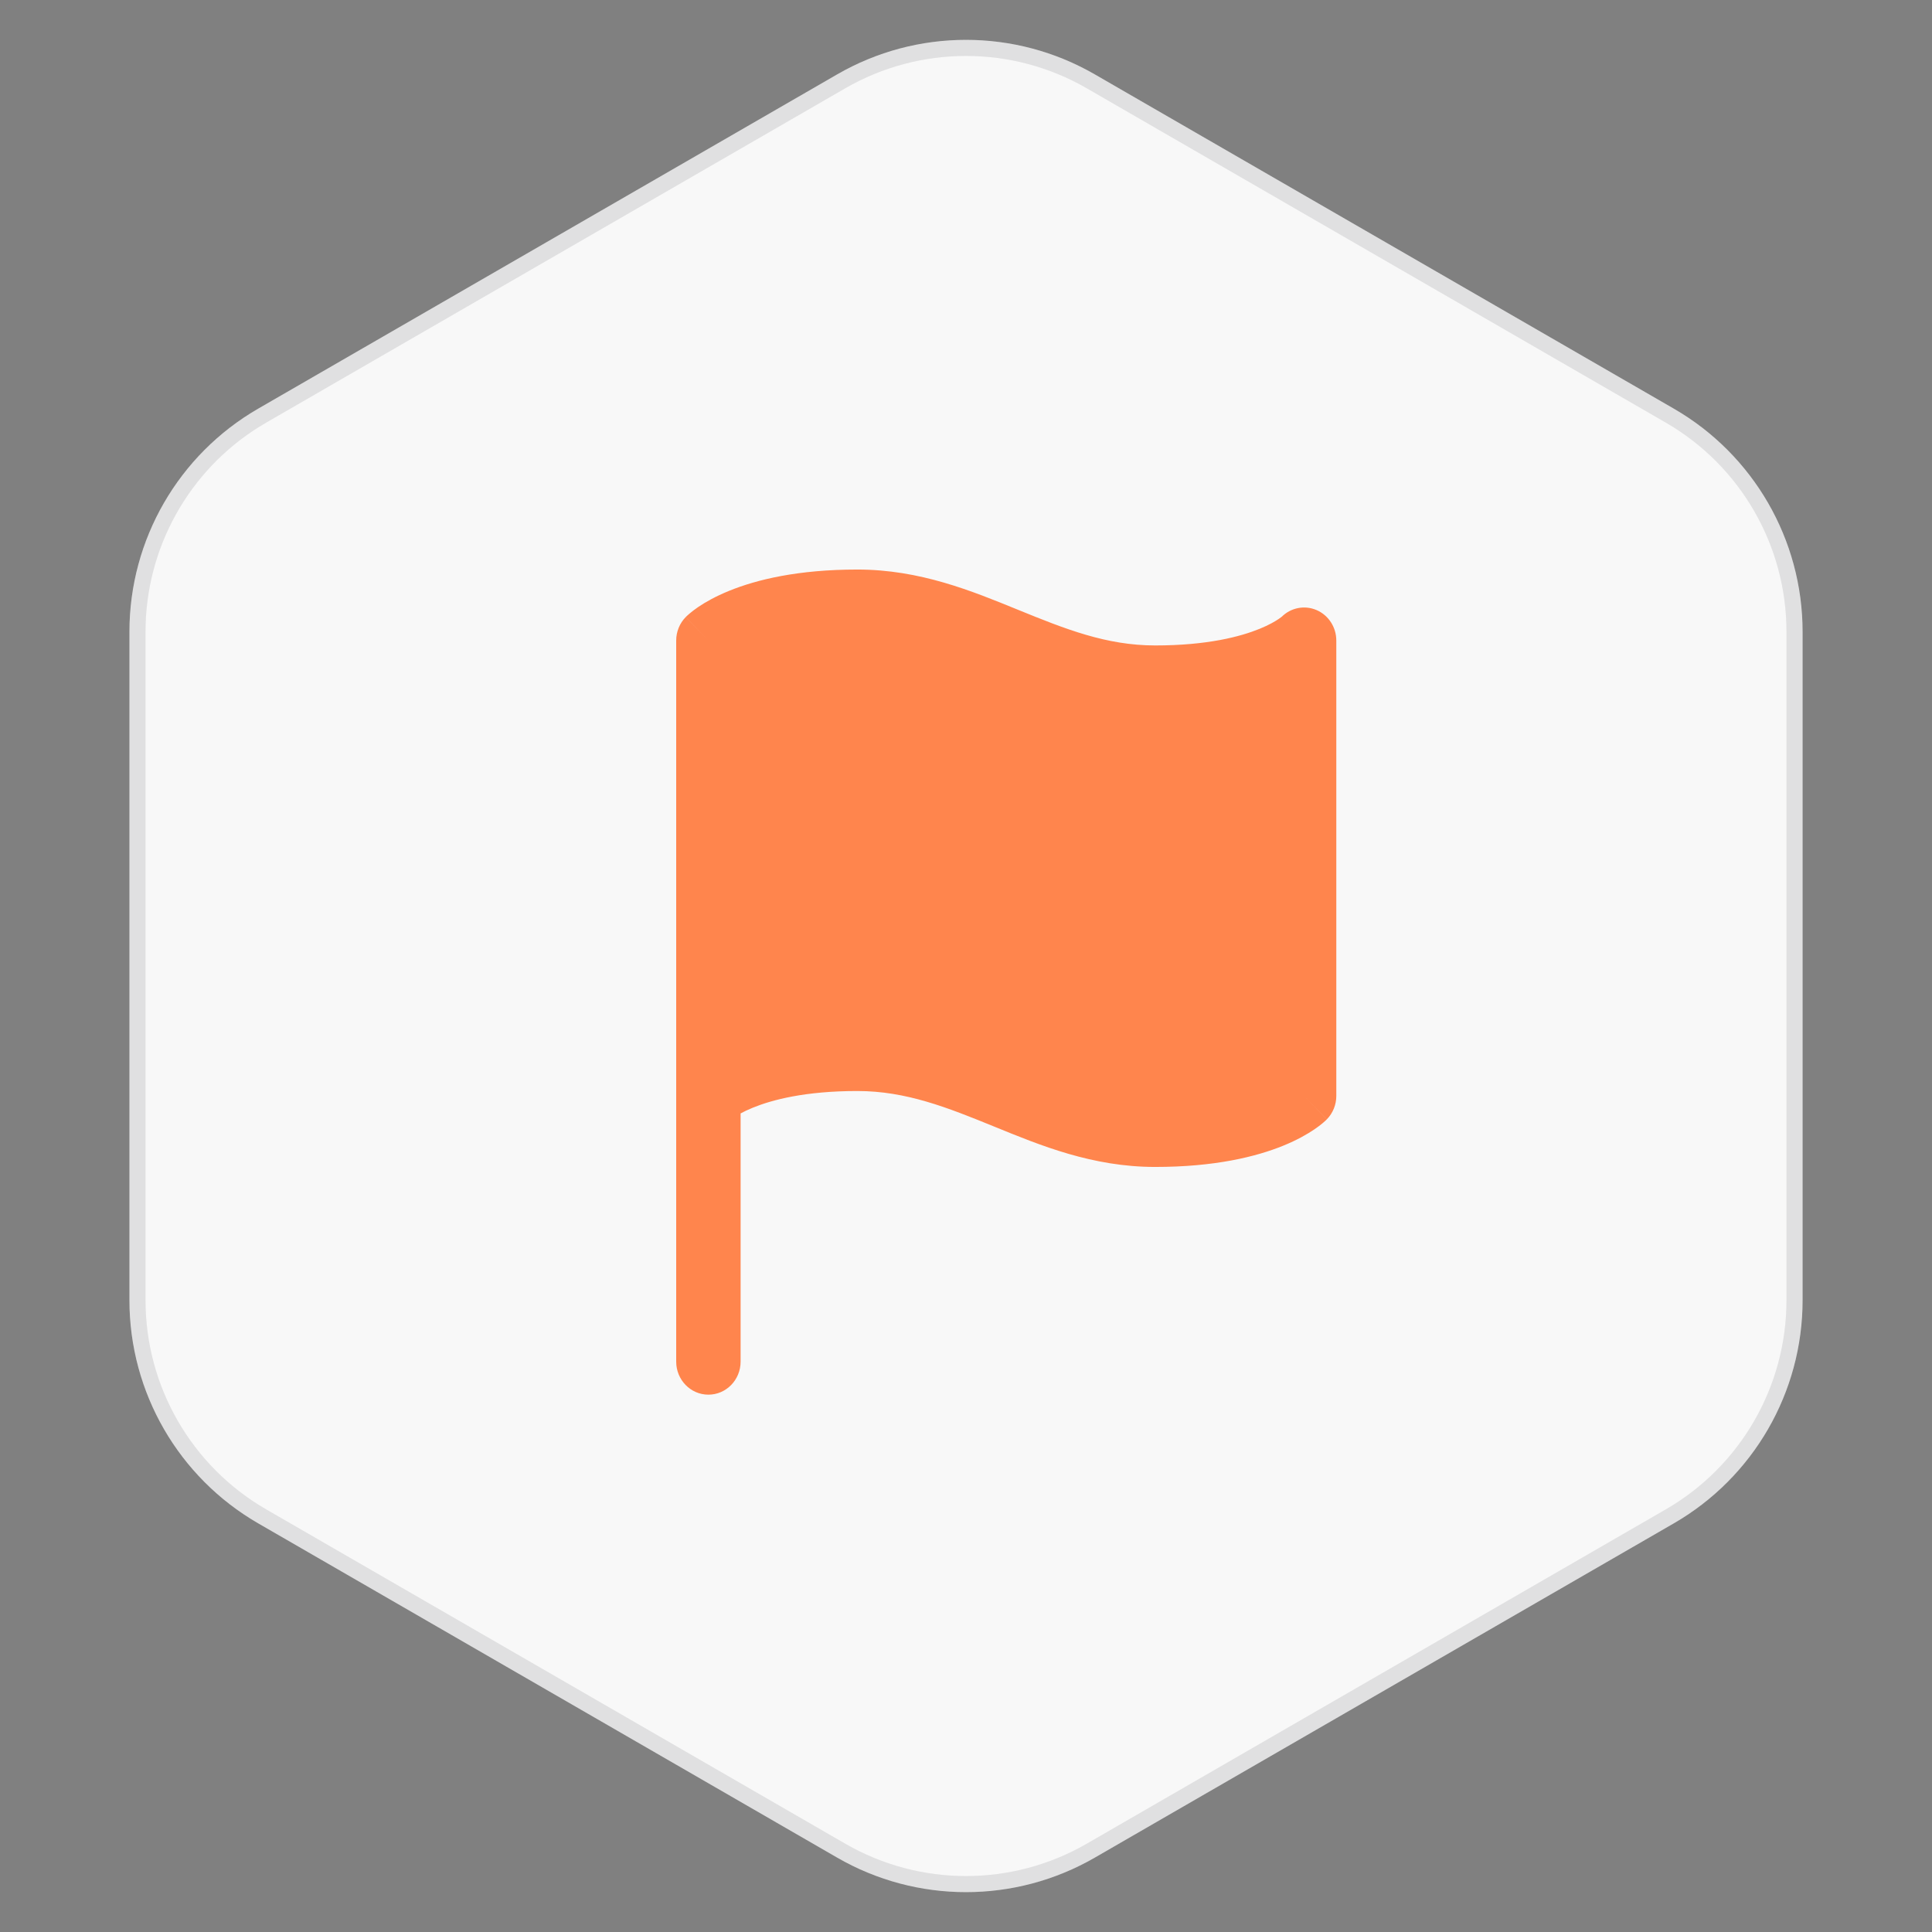 <svg width="120" height="120" viewBox="0 0 120 120" fill="none" xmlns="http://www.w3.org/2000/svg">
<rect x="0" y="0" width="120" height="120" fill="#808080" stroke="none"/>
<path d="M52 4.619C56.95 1.761 63.05 1.761 68 4.619L103.962 25.381C108.912 28.239 111.962 33.521 111.962 39.238V80.762C111.962 86.479 108.912 91.761 103.962 94.619L68 115.381C63.05 118.239 56.95 118.239 52 115.381L16.039 94.619C11.088 91.761 8.039 86.479 8.039 80.762V39.238C8.039 33.521 11.088 28.239 16.039 25.381L52 4.619Z" fill="#F8F8F8"/>
<path d="M52.251 5.051C57.046 2.283 62.955 2.283 67.751 5.051L103.711 25.814C108.507 28.583 111.461 33.7 111.461 39.238V80.762C111.461 86.3 108.507 91.417 103.711 94.186L67.751 114.948C62.955 117.717 57.046 117.717 52.251 114.948L16.289 94.186C11.493 91.417 8.539 86.3 8.539 80.762V39.238C8.539 33.873 11.311 28.903 15.844 26.081L16.289 25.814L52.251 5.051Z" stroke="#05060F" stroke-opacity="0.1"/>
<path d="M53.25 35.375C57.155 35.375 60.384 36.714 63.239 37.878C66.166 39.071 68.718 40.09 71.75 40.09C74.995 40.09 77.053 39.54 78.237 39.057C78.831 38.815 79.214 38.586 79.425 38.442C79.53 38.371 79.594 38.319 79.62 38.298L79.594 38.325C80.166 37.745 81.023 37.573 81.768 37.89C82.513 38.208 83 38.954 83 39.782V68.073C83 68.619 82.787 69.142 82.41 69.526L81 68.073L82.408 69.528L82.401 69.535C82.398 69.538 82.395 69.541 82.392 69.544C82.385 69.551 82.378 69.559 82.37 69.566C82.354 69.582 82.335 69.6 82.314 69.619C82.271 69.659 82.218 69.706 82.154 69.76C82.027 69.867 81.855 69.999 81.636 70.148C81.196 70.447 80.567 70.809 79.716 71.156C78.01 71.852 75.443 72.481 71.75 72.481C67.845 72.481 64.615 71.142 61.761 69.978C58.834 68.784 56.282 67.765 53.25 67.765C50.005 67.765 47.947 68.316 46.763 68.799C46.453 68.925 46.2 69.048 46 69.157V84.575C46 85.707 45.105 86.625 44 86.625C42.895 86.625 42 85.707 42 84.575V39.782C42 39.237 42.213 38.714 42.59 38.329L44 39.782C42.653 38.394 42.593 38.331 42.592 38.327L42.63 38.289C42.646 38.273 42.665 38.255 42.687 38.235C42.729 38.196 42.782 38.149 42.846 38.096C42.974 37.988 43.145 37.854 43.364 37.705C43.804 37.406 44.433 37.046 45.284 36.699C46.99 36.004 49.557 35.375 53.25 35.375Z" fill="#FF854D"/>
</svg>
